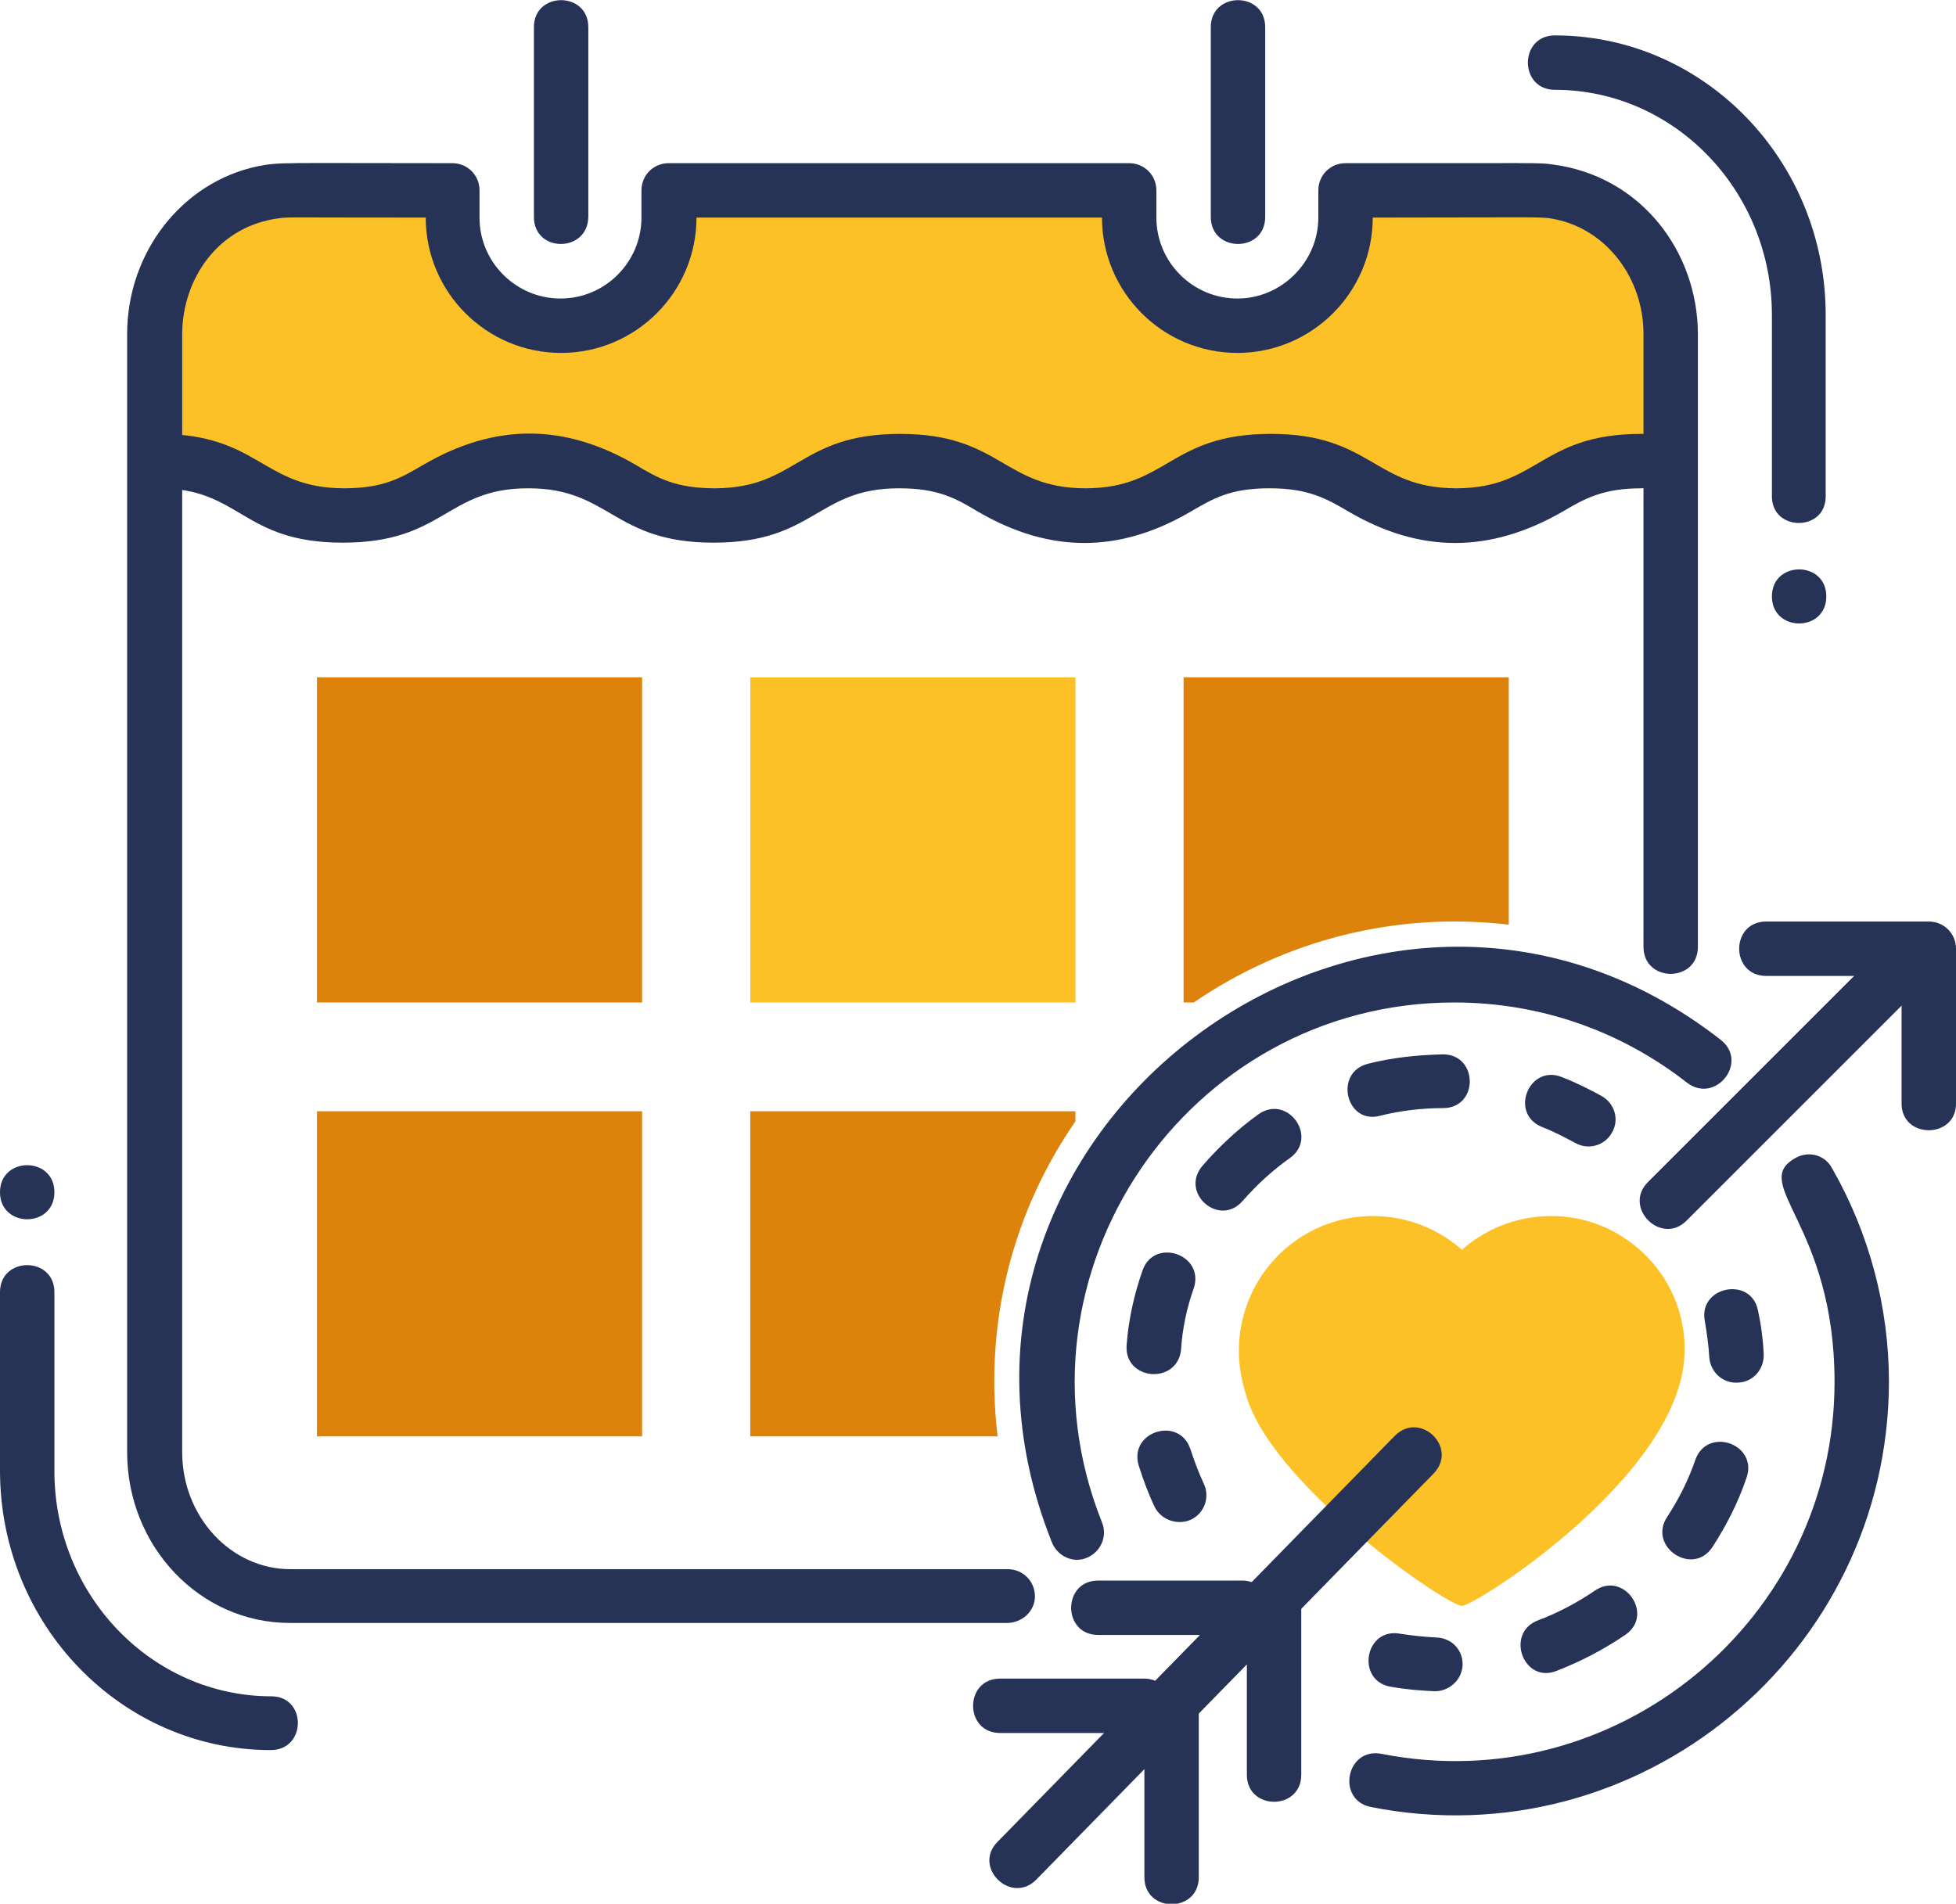 <?xml version="1.0" encoding="utf-8"?>
<!-- Generator: Adobe Illustrator 27.8.1, SVG Export Plug-In . SVG Version: 6.00 Build 0)  -->
<svg version="1.1" id="Layer_1" xmlns="http://www.w3.org/2000/svg" xmlns:xlink="http://www.w3.org/1999/xlink" x="0px" y="0px"
	 viewBox="0 0 309.2 301" style="enable-background:new 0 0 309.2 301;" xml:space="preserve">
<style type="text/css">
	.st0{fill:#263357;}
	.st1{fill:#FCC127;}
	.st2{fill:#DD820A;}
</style>
<g>
	<g>
		<path class="st0" d="M216.7,285.7c-5.5-1.1-3.9-9.5,1.7-8.4c37.2,7.3,71.6-21.3,71.6-58.8c0-25-13.5-31.3-6.2-35.4
			c2.1-1.2,4.7-0.5,5.8,1.6c5.9,10.3,9,22,9,33.8C298.5,261.5,259.1,294.1,216.7,285.7z"/>
	</g>
	<g>
		<path class="st0" d="M166.3,243.9c-25.9-64.7,51-122.2,105.7-79.5c4.5,3.5-0.8,10.2-5.3,6.8c-10.6-8.3-23.4-12.7-36.8-12.7
			c-42.3,0-71.4,42.9-55.7,82.2c0.9,2.2-0.2,4.7-2.4,5.6C169.7,247.2,167.2,246.1,166.3,243.9z"/>
	</g>
	<g>
		<path class="st1" d="M255.4,194.9c-7.7-4.3-17.5-3.3-24.3,2.7c-6.8-6-16.5-7-24.3-2.7c-8.8,4.9-13,15.3-10,25
			c3.4,14.4,31.9,34,34.3,34c2.1,0,35.2-21,35.2-40.4C266.4,205.8,262.2,198.7,255.4,194.9L255.4,194.9z"/>
	</g>
	<g>
		<rect x="50.1" y="107.1" class="st2" width="51.4" height="51.4"/>
	</g>
	<g>
		<rect x="118.6" y="107.1" class="st1" width="51.4" height="51.4"/>
	</g>
	<g>
		<rect x="50.1" y="175.7" class="st2" width="51.4" height="51.4"/>
	</g>
	<g>
		<path class="st1" d="M264.2,51.5v25.7H24.4V51.5c0-10.4,7.4-19.1,17.2-21c3.1-0.6,2-0.4,29.9-0.4v4.3c0,9.5,7.7,17.1,17.1,17.1
			c9.4,0,17.1-7.7,17.1-17.1v-4.3h72.8v4.3c0,9.5,7.7,17.1,17.1,17.1s17.1-7.7,17.1-17.1v-4.3c32.7,0,31.1-0.2,34.2,0.4
			C256.8,32.4,264.2,41.1,264.2,51.5z"/>
	</g>
	<g>
		<path class="st0" d="M280.1,94.3c0-5.7,8.6-5.7,8.6,0C288.7,100,280.1,100,280.1,94.3z"/>
	</g>
	<g>
		<path class="st0" d="M0,188.5c0-5.7,8.6-5.7,8.6,0C8.6,194.2,0,194.2,0,188.5z"/>
	</g>
	<g>
		<path class="st0" d="M213.2,80.9c-3.4-2-6.3-3.7-12.5-3.7s-8.9,1.6-12.5,3.7c-11.1,6.5-22.1,6.7-33.6,0c-3.5-2.1-6.3-3.7-12.5-3.7
			c-13,0-13.3,8.6-29.3,8.6c-15.9,0-16.3-8.6-29.3-8.6c-13,0-13.3,8.6-29.3,8.6s-16.1-8.6-29.1-8.6c-5.7,0-5.7-8.6,0-8.6
			c15.9,0,16.3,8.6,29.3,8.6c6.2,0,8.9-1.6,12.5-3.7c11.3-6.6,22.3-6.6,33.6,0c3.5,2.1,6.3,3.7,12.5,3.7c13,0,13.3-8.6,29.3-8.6
			c15.9,0,16.3,8.6,29.3,8.6s13.3-8.6,29.3-8.6c15.9,0,16.3,8.6,29.3,8.6s13.3-8.6,29.3-8.6c5.7,0,5.7,8.6,0,8.6
			c-6.2,0-9.1,1.7-12.5,3.7C235.5,87.5,224.5,87.5,213.2,80.9z"/>
	</g>
	<g>
		<path class="st0" d="M84.4,34.3v-30c0-5.7,8.6-5.7,8.6,0v30C92.9,40,84.4,40,84.4,34.3z"/>
	</g>
	<g>
		<path class="st0" d="M42.8,276.7C19.2,276.7,0,256.9,0,232.5v-28.2c0-5.7,8.6-5.7,8.6,0v28.3c0,19.6,15.4,35.6,34.3,35.6
			C48.5,268.2,48.5,276.7,42.8,276.7z M280.1,78.5V49.8c0-19.6-15.4-35.6-34.3-35.6c-5.7,0-5.7-8.6,0-8.6
			c23.6,0,42.8,19.8,42.8,44.2v28.6C288.7,84.1,280.1,84.1,280.1,78.5z"/>
	</g>
	<g>
		<path class="st0" d="M191.4,34.3v-30c0-5.7,8.6-5.7,8.6,0v30C200,40,191.4,40,191.4,34.3z"/>
	</g>
	<g>
		<path class="st0" d="M159.2,256.6H45.8c-14.2,0-25.7-12.1-25.7-27V52.8c0-12.9,8.7-24,20.6-26.5c3.7-0.7,2.8-0.5,30.8-0.5
			c2.4,0,4.3,1.9,4.3,4.3v4.3c0,7.1,5.8,12.8,12.8,12.8c7.1,0,12.8-5.8,12.8-12.8v-4.3c0-2.4,1.9-4.3,4.3-4.3h72.8
			c2.4,0,4.3,1.9,4.3,4.3v4.3c0,7.1,5.8,12.8,12.8,12.8s12.8-5.8,12.8-12.8v-4.3c0-2.4,1.9-4.3,4.3-4.3c31.3,0,30.5-0.1,32.7,0.2
			c14,1.8,23,13.8,23,26.9v96.8c0,5.7-8.6,5.7-8.6,0V52.8c0-8.8-5.8-16.4-13.8-18.1c-2.5-0.5-1.1-0.3-29-0.3
			c0,11.8-9.6,21.4-21.4,21.4s-21.4-9.6-21.4-21.4h-64.1c0,11.8-9.6,21.4-21.4,21.4c-11.8,0-21.4-9.6-21.4-21.4
			c-22.2,0-21.7-0.1-23.1,0.1c-9.8,1.2-15.4,9.7-15.4,18.4v176.7c0,10.2,7.7,18.5,17.1,18.5h113.4c2.4,0,4.3,1.9,4.3,4.3
			S161.5,256.6,159.2,256.6z"/>
	</g>
	<g>
		<g>
			<path class="st2" d="M238.5,146.2v-39.1h-51.4v51.4h1.6C203.2,148.6,220.7,144.1,238.5,146.2z"/>
		</g>
		<g>
			<path class="st2" d="M170,177.3v-1.6h-51.4v51.4h39.1C155.5,208.8,160.3,191.3,170,177.3z"/>
		</g>
	</g>
	<g>
		<path class="st0" d="M157.7,291.2l62.8-64.2c4-4,10.1,1.9,6.1,6l-62.8,64.2C159.8,301.2,153.7,295.2,157.7,291.2z"/>
	</g>
	<g>
		<path class="st0" d="M260.5,186.9l34.3-34.3c4-4,10.1,2,6.1,6.1L266.6,193C262.6,197,256.5,190.9,260.5,186.9z"/>
	</g>
	<g>
		<path class="st0" d="M300.6,174.5v-20.2h-21.4c-5.7,0-5.7-8.6,0-8.6h25.7c2.4,0,4.3,1.9,4.3,4.3v24.5
			C309.2,180.1,300.6,180.1,300.6,174.5z"/>
	</g>
	<g>
		<path class="st0" d="M197.1,280.6v-26.4c0-5.7,8.6-5.7,8.6,0v26.4C205.7,286.3,197.1,286.3,197.1,280.6z"/>
	</g>
	<g>
		<path class="st0" d="M180.9,296.8v-26.4c0-5.7,8.6-5.7,8.6,0v26.4C189.5,302.5,180.9,302.5,180.9,296.8z"/>
	</g>
	<g>
		<path class="st0" d="M196.4,258.5h-22.8c-5.7,0-5.7-8.6,0-8.6h22.8c2.4,0,4.3,1.9,4.3,4.3C200.7,256.6,198.8,258.5,196.4,258.5z"
			/>
	</g>
	<g>
		<path class="st0" d="M180.9,274h-22.8c-5.7,0-5.7-8.6,0-8.6h22.8c2.4,0,4.3,1.9,4.3,4.3S183.3,274,180.9,274z"/>
	</g>
	<g>
		<g>
			<path class="st0" d="M182.5,238.2c-1-2.1-1.8-4.3-2.5-6.5c-1.6-5.4,6.5-7.9,8.2-2.5c0.6,1.8,1.3,3.7,2.1,5.4
				c1,2.1,0.1,4.7-2.1,5.7C186.1,241.2,183.5,240.3,182.5,238.2z"/>
		</g>
		<g>
			<path class="st0" d="M178.1,212.6c0.3-4,1.2-8,2.5-11.7c1.8-5.3,9.9-2.6,8.1,2.8c-1.1,3.1-1.8,6.4-2,9.7
				C186.1,219,177.6,218.3,178.1,212.6z M190.1,184.3c2.6-3,5.6-5.8,8.8-8.1c4.6-3.3,9.6,3.6,5,6.9c-2.7,1.9-5.2,4.2-7.4,6.7
				C192.8,194.2,186.4,188.6,190.1,184.3z M216.2,168.2c3.9-1,7.9-1.4,11.9-1.5c5.6,0,5.7,8.5,0,8.5c-3.3,0-6.7,0.4-9.9,1.2
				C212.8,177.9,210.8,169.6,216.2,168.2z"/>
		</g>
		<g>
			<path class="st0" d="M249,180.7c-1.7-0.9-3.4-1.8-5.2-2.5c-5.3-2.1-2.1-10,3.1-7.9c2.1,0.8,4.3,1.9,6.3,3
				c2.1,1.2,2.8,3.8,1.6,5.8C253.7,181.1,251.1,181.9,249,180.7z"/>
		</g>
	</g>
	<g>
		<g>
			<path class="st0" d="M270.2,214.6c-0.1-1.9-0.4-3.9-0.7-5.7c-1.1-5.5,7.3-7.2,8.4-1.7c0.5,2.3,0.8,4.6,0.9,6.9
				c0.1,2.4-1.7,4.4-4,4.5C272.4,218.8,270.4,217,270.2,214.6z"/>
		</g>
		<g>
			<path class="st0" d="M243.1,256.2c3.2-1.2,6.2-2.8,9-4.7c4.6-3.2,9.5,3.8,4.8,7c-3.4,2.3-7,4.2-10.9,5.7
				C240.8,266.2,237.9,258.2,243.1,256.2z M263.5,239.9c1.9-2.9,3.4-5.9,4.5-9.1c1.9-5.3,9.9-2.5,8.1,2.8c-1.3,3.9-3.2,7.6-5.4,11
				C267.6,249.3,260.5,244.6,263.5,239.9z"/>
		</g>
		<g>
			<path class="st0" d="M226.8,267.4c-2.3-0.1-4.6-0.3-6.9-0.7c-5.6-0.9-4.2-9.4,1.4-8.4c1.9,0.3,3.8,0.5,5.8,0.6
				c2.4,0.1,4.2,2,4.1,4.4C231.1,265.5,229.2,267.4,226.8,267.4z"/>
		</g>
	</g>
</g>
</svg>
